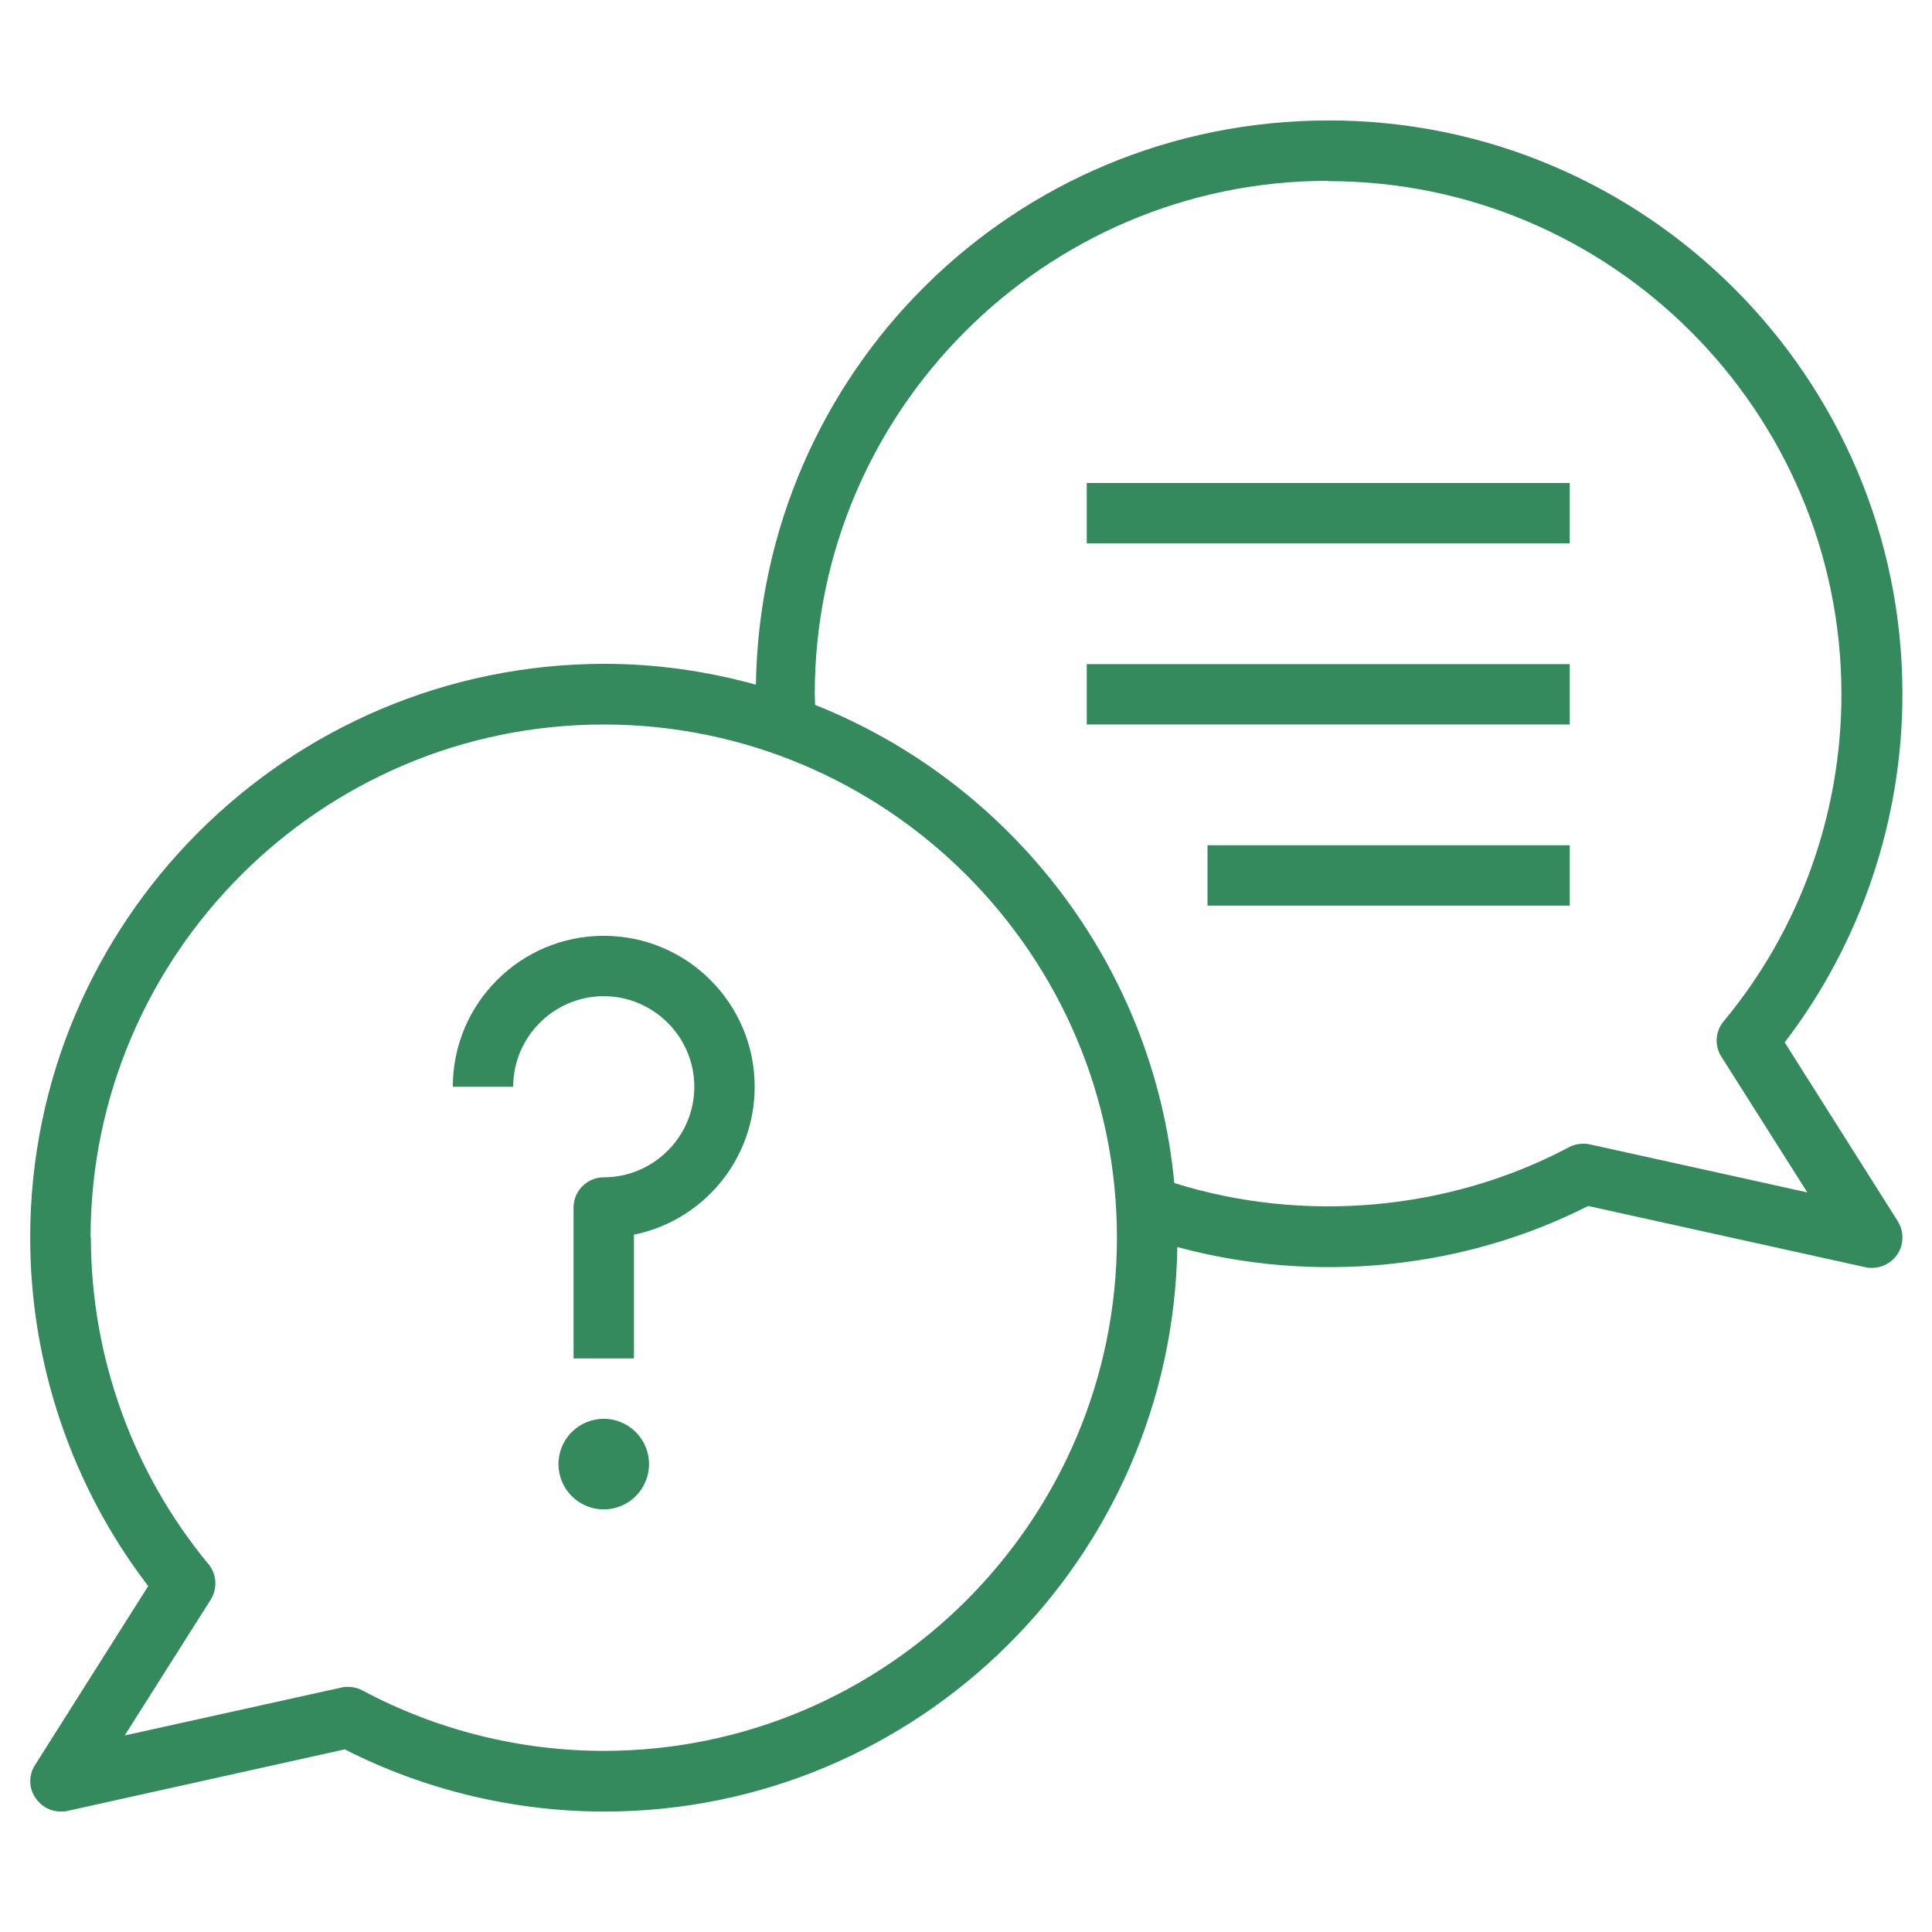 <svg xmlns="http://www.w3.org/2000/svg" width="88" height="88" viewBox="0 0 88 88" fill="none"><path d="M1.595 80.396C1.292 80.864 1.306 81.469 1.636 81.922C1.897 82.294 2.324 82.514 2.764 82.514C2.86 82.514 2.956 82.514 3.066 82.486L15.703 79.681C19.346 81.537 23.43 82.514 27.527 82.514C41.786 82.514 53.405 71.019 53.625 56.801C59.812 58.479 66.591 57.846 72.339 54.931L84.975 57.722C85.071 57.75 85.168 57.75 85.278 57.75C85.718 57.75 86.144 57.53 86.405 57.159C86.721 56.705 86.735 56.1 86.446 55.633L81.29 47.479C84.755 42.955 86.653 37.359 86.653 31.611C86.653 17.201 74.938 5.486 60.528 5.486C46.117 5.486 34.65 16.981 34.43 31.185C32.23 30.58 29.92 30.236 27.527 30.236C13.09 30.25 1.375 41.965 1.375 56.375C1.375 62.109 3.272 67.705 6.751 72.243L1.595 80.396ZM60.5 8.25C73.384 8.25 83.875 18.741 83.875 31.625C83.875 37.056 81.978 42.35 78.513 46.516C78.127 46.97 78.086 47.63 78.403 48.125L82.321 54.312L72.421 52.126C72.105 52.057 71.761 52.099 71.472 52.25C65.986 55.165 59.373 55.729 53.487 53.886C52.553 43.972 46.035 35.654 37.125 32.106C37.125 31.941 37.111 31.776 37.111 31.611C37.111 18.727 47.602 8.236 60.486 8.236L60.5 8.25ZM4.125 56.375C4.125 43.491 14.616 33 27.5 33C40.384 33 50.875 43.491 50.875 56.375C50.875 69.259 40.384 79.75 27.5 79.75C23.677 79.75 19.883 78.801 16.514 77C16.308 76.89 16.087 76.835 15.867 76.835C15.771 76.835 15.661 76.835 15.565 76.862L5.679 79.049L9.598 72.861C9.914 72.353 9.873 71.706 9.501 71.252C6.036 67.073 4.139 61.779 4.139 56.347L4.125 56.375Z" fill="#348A5C"></path><path d="M27.5 68.75C28.639 68.75 29.562 67.827 29.562 66.688C29.562 65.548 28.639 64.625 27.5 64.625C26.361 64.625 25.438 65.548 25.438 66.688C25.438 67.827 26.361 68.75 27.5 68.75Z" fill="#348A5C"></path><path d="M27.5 45.375C29.769 45.375 31.625 47.231 31.625 49.5C31.625 51.769 29.769 53.625 27.5 53.625C26.744 53.625 26.125 54.244 26.125 55V61.875H28.875V56.237C32.01 55.605 34.375 52.828 34.375 49.5C34.375 45.705 31.295 42.625 27.5 42.625C23.705 42.625 20.625 45.705 20.625 49.5H23.375C23.375 47.231 25.231 45.375 27.5 45.375Z" fill="#348A5C"></path><path d="M49.5 22H71.5V24.75H49.5V22Z" fill="#348A5C"></path><path d="M49.5 30.25H71.5V33H49.5V30.25Z" fill="#348A5C"></path><path d="M55 38.5H71.5V41.25H55V38.5Z" fill="#348A5C"></path></svg>